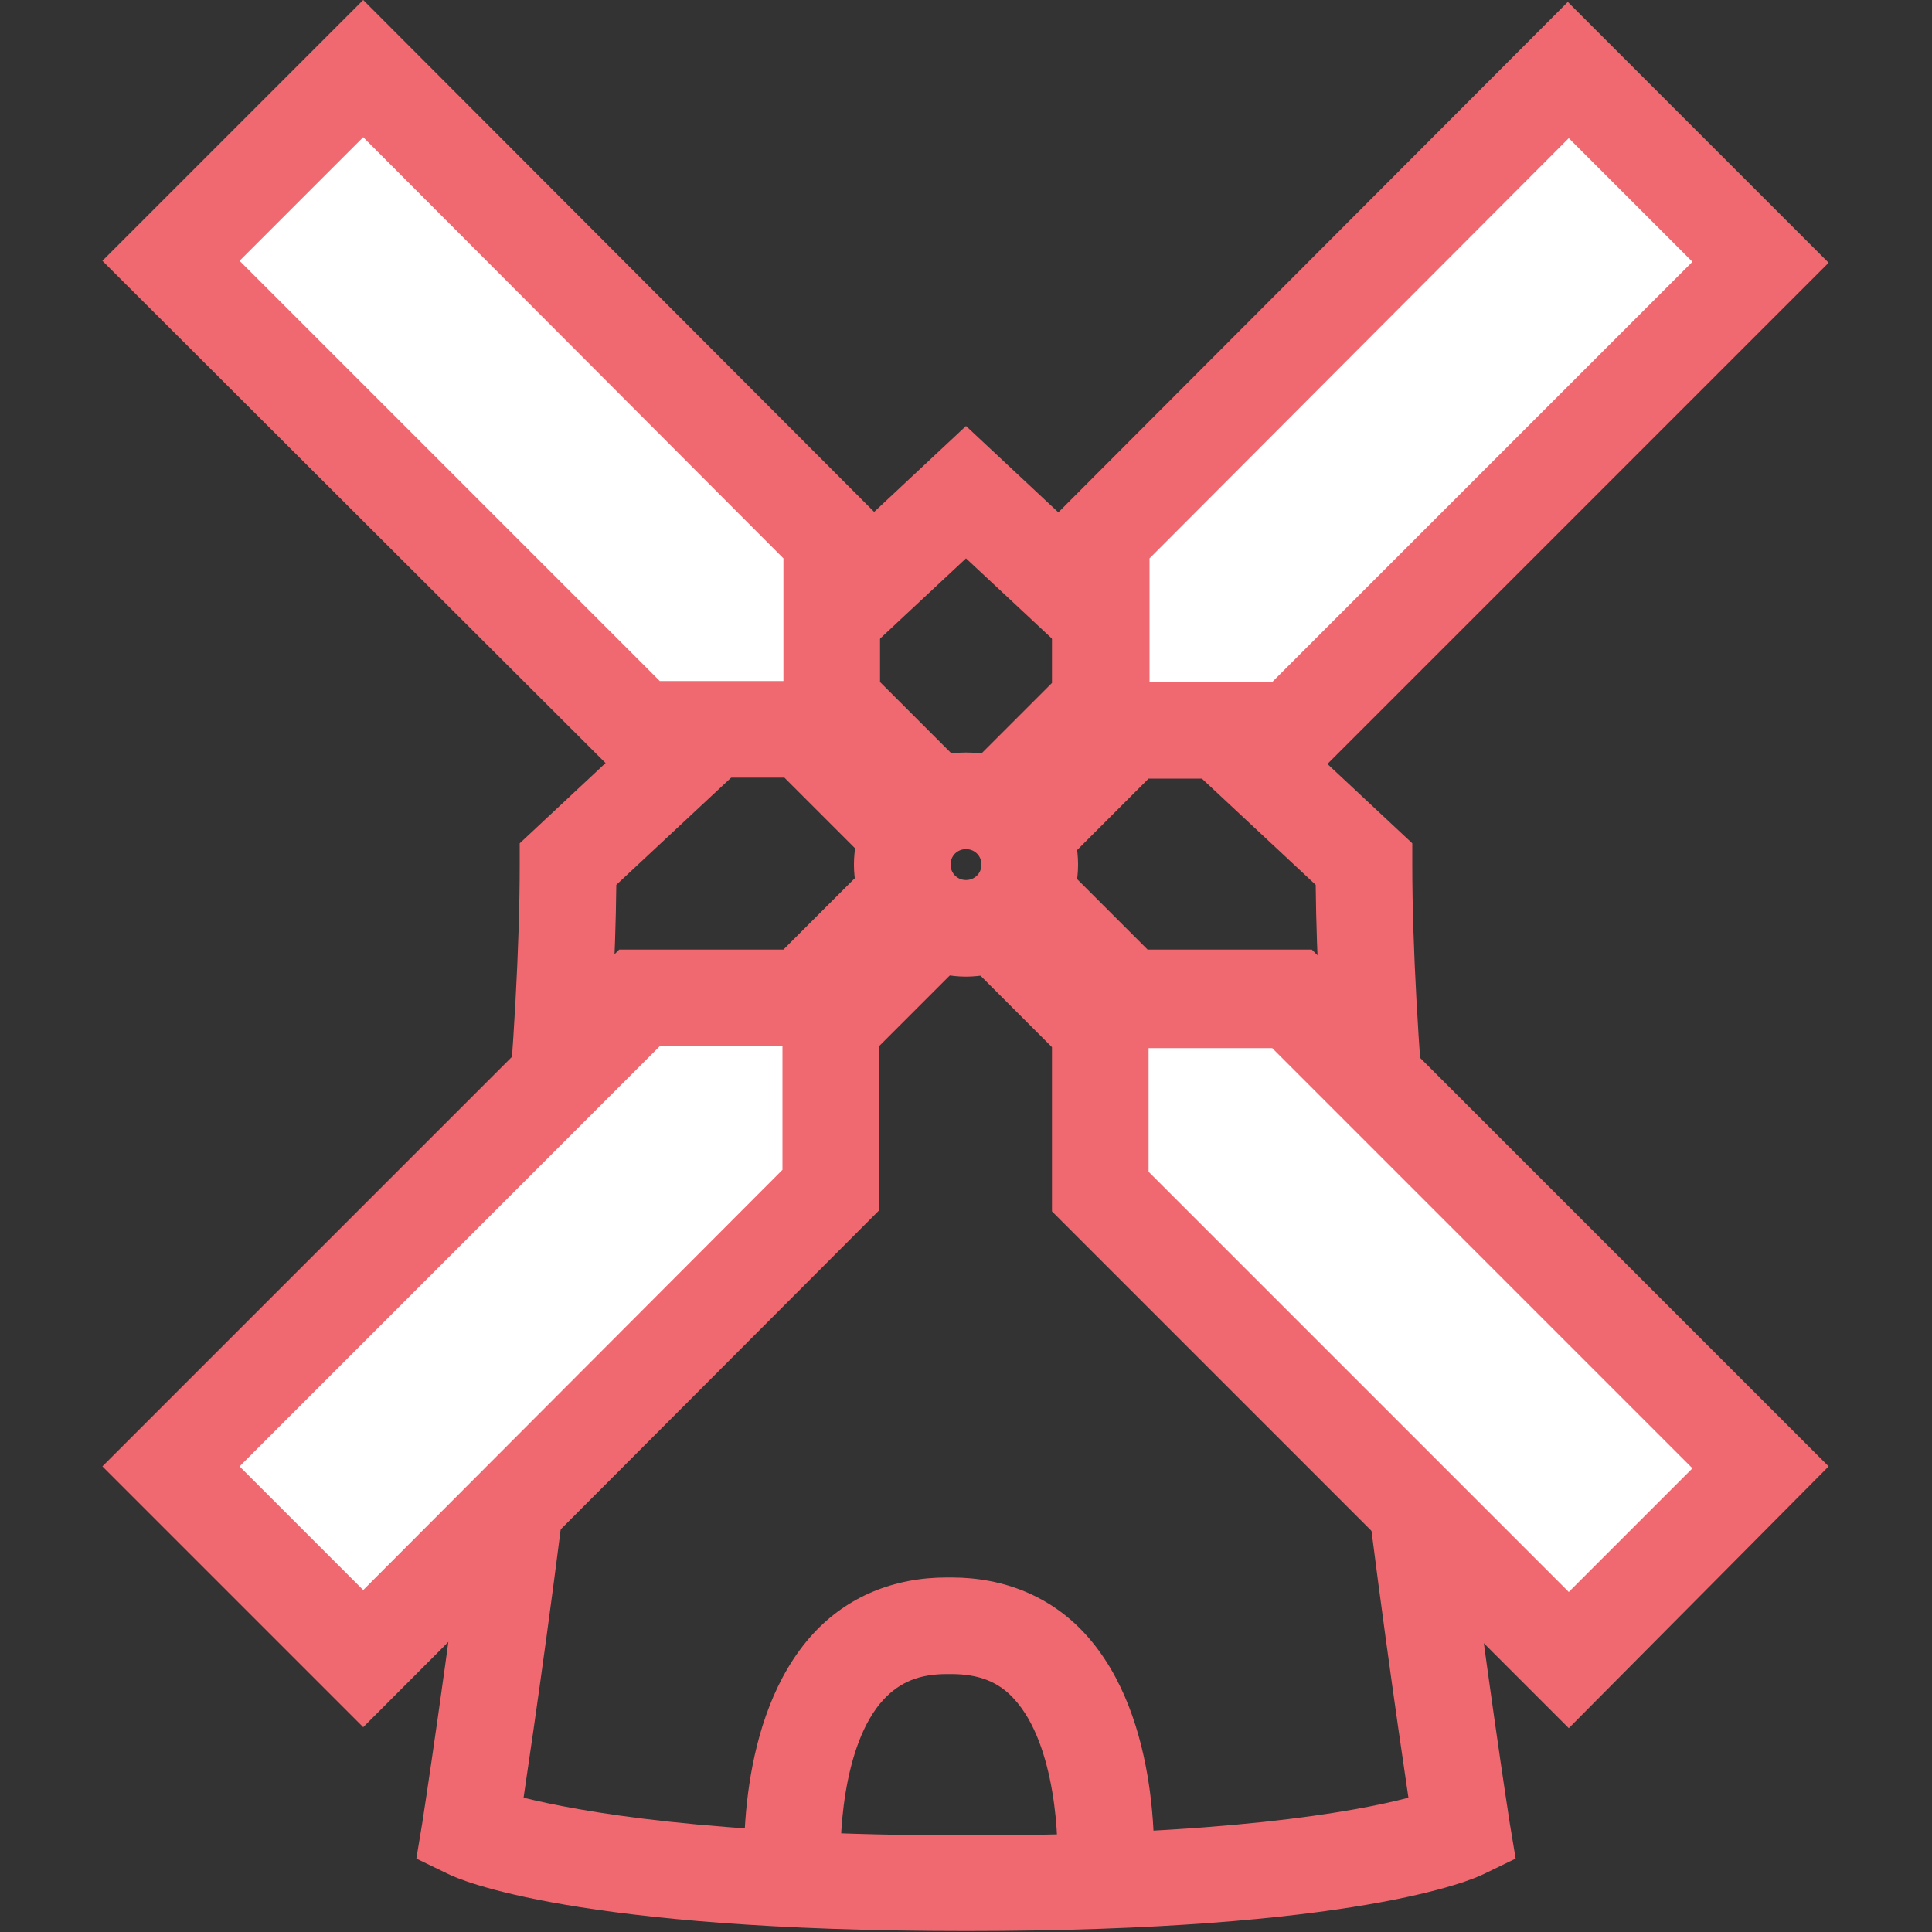 <?xml version="1.0" encoding="utf-8"?>
<!-- Generator: Adobe Illustrator 22.1.0, SVG Export Plug-In . SVG Version: 6.00 Build 0)  -->
<svg version="1.1" id="Capa_1" xmlns="http://www.w3.org/2000/svg" xmlns:xlink="http://www.w3.org/1999/xlink" x="0px" y="0px"
	 viewBox="0 0 200 200" style="enable-background:new 0 0 200 200;" xml:space="preserve">
<rect x="0" y="0" width="200" height="200" fill="#333333" stroke="none"/>
<style type="text/css">
	.st0{fill:#f16970;}
	.st1{fill:#FFFFFF;}
</style>
<g>
	<g>
		<path class="st0" d="M100,199.9c-40.4,0-52.4-5.3-53.6-5.9l-3.3-1.6l0.6-3.6c0.1-0.6,10.1-65.3,10.1-99.3v-2.2L100,44.1l46.2,43.2
			v2.2c0,33.9,10,98.7,10.1,99.3l0.6,3.6l-3.3,1.6C152.4,194.6,140.4,199.9,100,199.9z M54.2,186.1c5.7,1.4,19.1,3.9,45.8,3.9
			c26.6,0,40.1-2.4,45.8-3.9c-2.2-14.8-9.3-64.2-9.6-94.5L100,57.8L63.8,91.6C63.5,121.9,56.4,171.3,54.2,186.1z"/>
	</g>
	<g>
		<path class="st0" d="M119.4,194.9l-10-0.8l5,0.4l-5-0.4c0.3-3.5-0.1-13.5-4.4-18.2c-1.6-1.8-3.7-2.6-6.5-2.6H98
			c-2.8,0-4.8,0.8-6.5,2.6c-4.4,4.7-4.7,15-4.4,18.2l-10,0.8c-0.1-1.7-1-17,7.1-25.8c3.5-3.8,8.3-5.8,13.8-5.8h0.5
			c5.5,0,10.3,2,13.8,5.8C120.4,177.9,119.5,193.2,119.4,194.9z"/>
	</g>
	<g>
		<path class="st0" d="M100,97.2c-4.2,0-7.7-3.5-7.7-7.7s3.5-7.7,7.7-7.7s7.7,3.5,7.7,7.7S104.2,97.2,100,97.2z M100,87.2
			c-1.3,0-2.3,1-2.3,2.3s1,2.3,2.3,2.3s2.3-1,2.3-2.3S101.3,87.2,100,87.2z"/>
	</g>
	<g>
		<path class="st0" d="M100,101.1c-6.4,0-11.6-5.2-11.6-11.6s5.2-11.6,11.6-11.6s11.6,5.2,11.6,11.6S106.4,101.1,100,101.1z
			 M100,87.9c-0.9,0-1.6,0.7-1.6,1.6s0.7,1.6,1.6,1.6c0.9,0,1.6-0.7,1.6-1.6S100.9,87.9,100,87.9z"/>
	</g>
	<path class="st1" d="M96.6,83.2L86.1,72.7v-17L37.6,7.1l-10,10l0,0L17.7,27l48.5,48.5h17L93.7,86c0,0,0.3-0.6,1.3-1.6
		S96.6,83.2,96.6,83.2z"/>
	<path class="st0" d="M95.6,95.8l-5.4-6.3l-9-9h-17L10.6,27l27-27l53.5,53.6v17l14.8,14.8l-7.1,2.4c0,0-0.1,0.1-0.2,0.2
		c-0.2,0.2-0.3,0.3-0.4,0.5L95.6,95.8z M68.3,70.5h12.8V57.8L37.6,14.2L24.8,27L68.3,70.5z"/>
	<g>
		<path class="st1" d="M106.3,86.1l10.5-10.5h17l48.5-48.5l-10-10l0,0l-9.9-9.9L114,55.7v17l-10.5,10.5c0,0,0.6,0.3,1.6,1.3
			C106,85.5,106.3,86.1,106.3,86.1z"/>
		<path class="st0" d="M104.4,95.1l-2.6-6.6c-0.1-0.1-0.2-0.3-0.4-0.5c-0.2-0.1-0.3-0.3-0.4-0.3l-7.4-2.6l6.3-5.4l9-9v-17l53.4-53.5
			l27,27l-53.4,53.4h-17L104.4,95.1z M119,70.6h12.7l43.5-43.5l-12.8-12.8L119,57.8V70.6z"/>
	</g>
	<path class="st1" d="M103.4,95.8l10.5,10.5v17l48.5,48.5l10-10l0,0l9.9-9.9l-48.5-48.5h-17l-10.5-10.5c0,0-0.3,0.6-1.3,1.6
		S103.4,95.8,103.4,95.8z"/>
	<path class="st0" d="M162.4,178.9l-53.5-53.5v-17L94.2,93.7l6.8-2.3c0.1-0.1,0.3-0.2,0.4-0.4c0.2-0.2,0.3-0.4,0.4-0.5l2.6-7.4
		l5.4,6.2l9,9h17l53.5,53.5L162.4,178.9z M118.9,121.3l43.5,43.5l12.8-12.8l-43.5-43.5h-12.8V121.3z"/>
	<path class="st1" d="M93.7,92.8l-10.5,10.5h-17l-48.5,48.5l10,10l0,0l9.9,9.9L86,123.2v-17l10.5-10.5c0,0-0.6-0.3-1.6-1.3
		C94,93.4,93.7,92.8,93.7,92.8z"/>
	<path class="st0" d="M37.6,178.8l-27-27l53.5-53.5h17l14.4-14.4l2.6,6.6c0.1,0.1,0.2,0.3,0.4,0.5c0.2,0.1,0.3,0.3,0.4,0.3l7.4,2.6
		l-6.3,5.4l-9,9v17L37.6,178.8z M24.8,151.8l12.8,12.8L81,121.1v-12.8H68.3L24.8,151.8z"/>
</g>
</svg>
